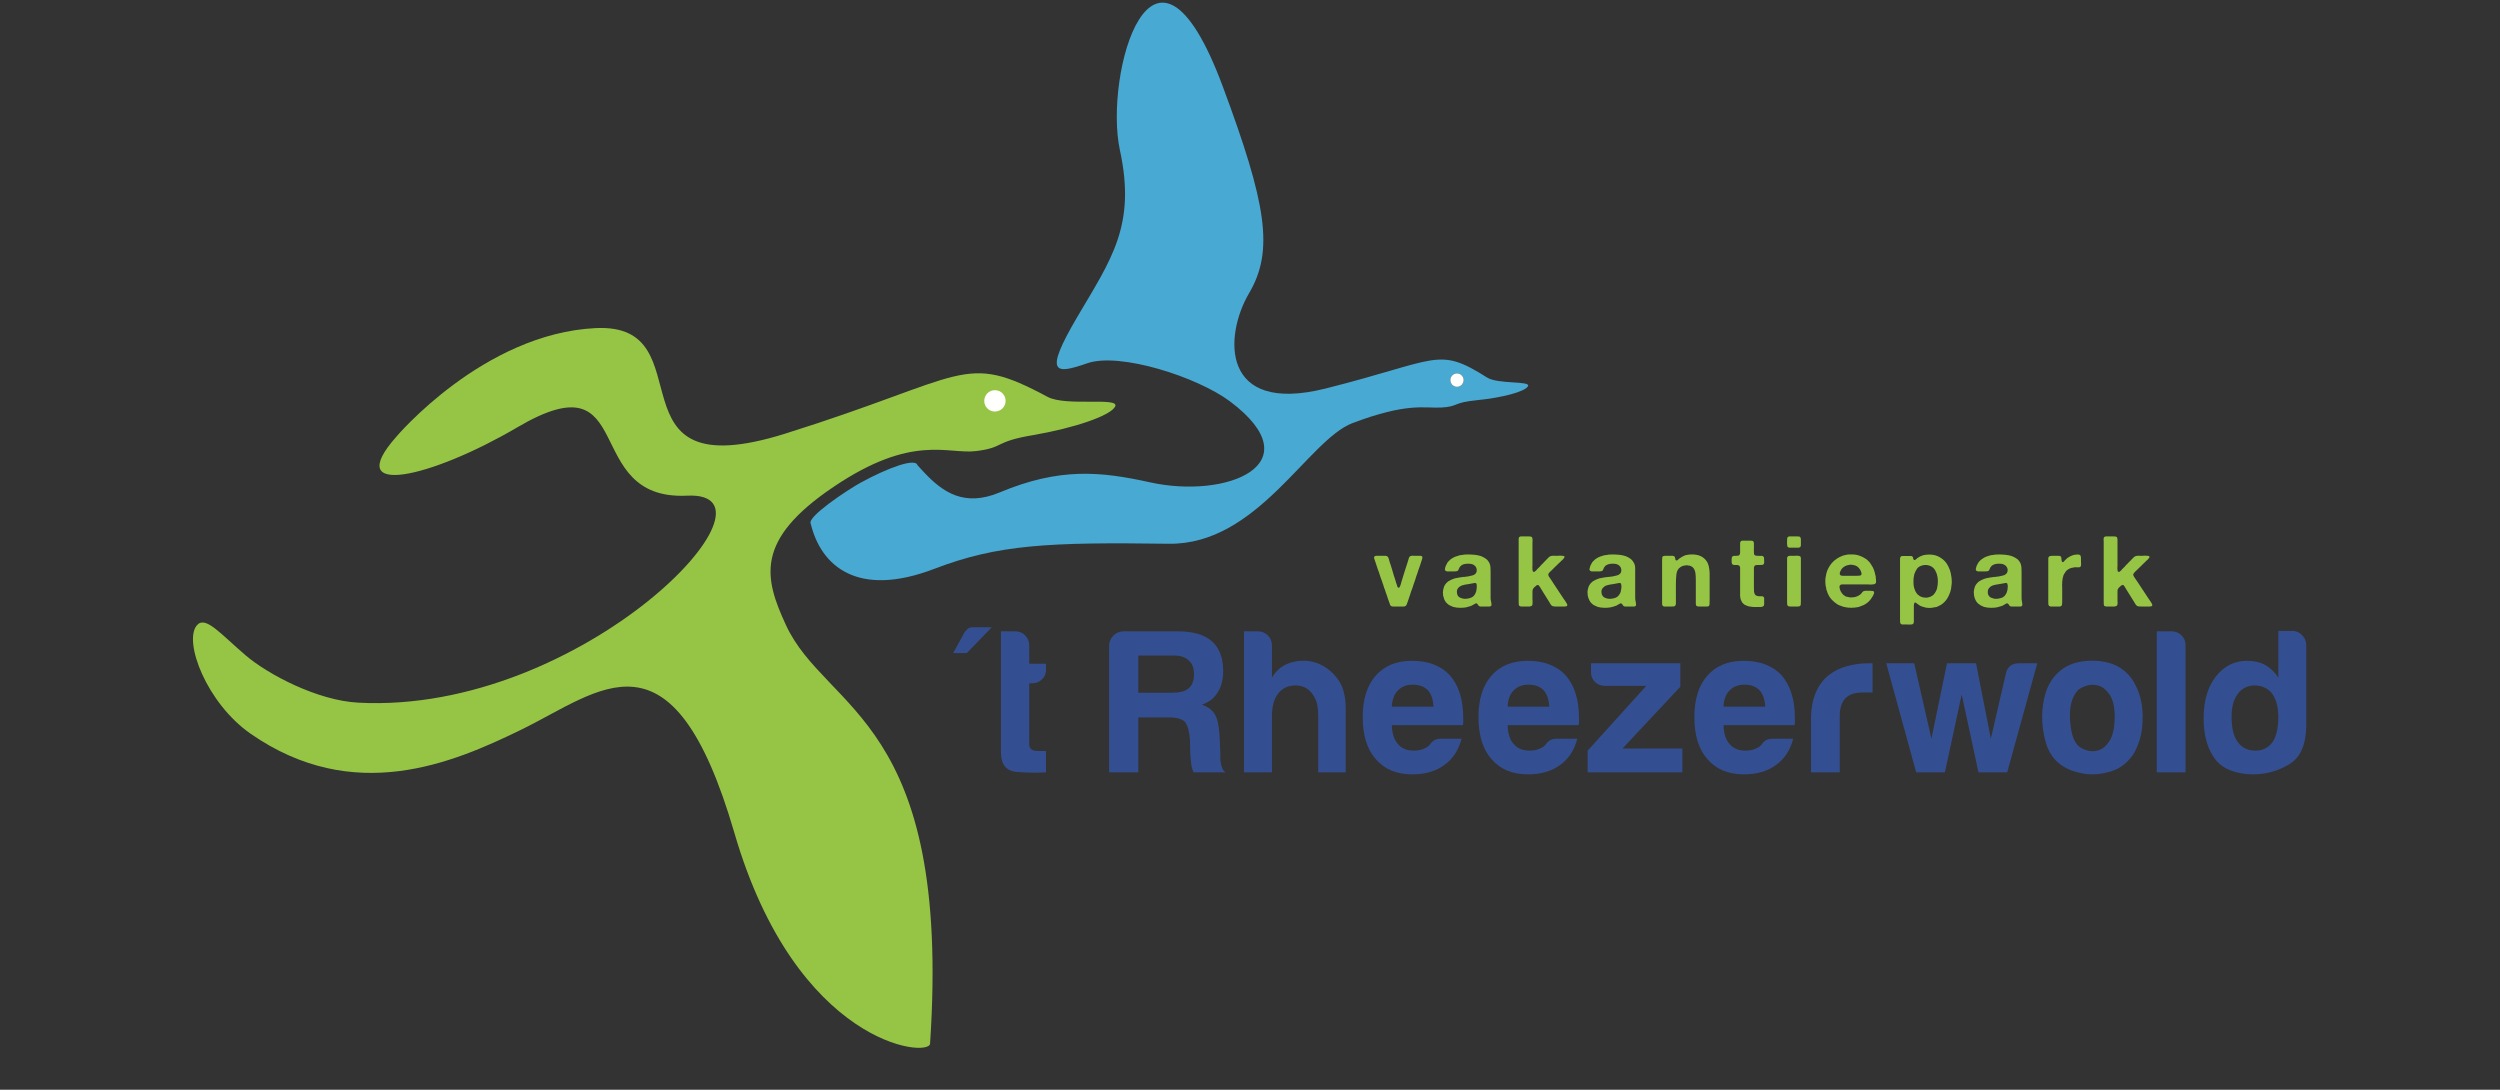 <svg xmlns="http://www.w3.org/2000/svg" xmlns:xlink="http://www.w3.org/1999/xlink" width="117" zoomAndPan="magnify" viewBox="0 0 87.75 38.25" height="51" preserveAspectRatio="xMidYMid meet" version="1.2"><rect x="0" y="0" width="87.75" height="38.25" fill="#333333" stroke="none"/><defs><clipPath id="30254e0deb"><path d="M 6.77 11 L 40 11 L 40 36.777 L 6.77 36.777 Z M 6.77 11 "/></clipPath></defs><g id="58d87f8524"><path style=" stroke:none;fill-rule:evenodd;fill:#344f91;fill-opacity:1;" d="M 34.812 22.016 L 33.934 22.922 L 33.457 22.922 L 33.859 22.188 C 33.879 22.16 33.914 22.121 33.961 22.078 C 34.012 22.035 34.078 22.016 34.164 22.016 L 34.812 22.016 "/><path style=" stroke:none;fill-rule:evenodd;fill:#344f91;fill-opacity:1;" d="M 36.715 27.109 C 36.398 27.129 36.055 27.125 35.688 27.094 C 35.316 27.066 35.133 26.832 35.133 26.391 L 35.133 22.16 L 35.648 22.16 C 35.773 22.16 35.887 22.207 35.98 22.301 C 36.078 22.398 36.125 22.512 36.125 22.648 L 36.125 23.297 L 36.715 23.297 L 36.715 23.496 C 36.715 23.641 36.668 23.758 36.57 23.848 C 36.477 23.941 36.359 23.984 36.227 23.984 L 36.125 23.984 L 36.125 26.117 C 36.125 26.281 36.223 26.359 36.414 26.359 L 36.715 26.359 L 36.715 27.109 "/><path style=" stroke:none;fill-rule:evenodd;fill:#344f91;fill-opacity:1;" d="M 39.953 24.316 L 41.148 24.316 C 41.406 24.316 41.598 24.266 41.723 24.16 C 41.848 24.055 41.91 23.891 41.91 23.668 C 41.91 23.449 41.848 23.285 41.723 23.18 C 41.609 23.066 41.438 23.008 41.207 23.008 L 39.953 23.008 Z M 38.93 27.109 L 38.93 22.676 C 38.93 22.531 38.98 22.41 39.082 22.309 C 39.184 22.207 39.305 22.16 39.449 22.16 L 41.336 22.16 C 41.871 22.16 42.27 22.273 42.531 22.504 C 42.801 22.742 42.934 23.094 42.934 23.555 C 42.934 23.863 42.867 24.117 42.73 24.316 C 42.617 24.508 42.434 24.648 42.184 24.734 C 42.406 24.812 42.559 24.926 42.645 25.082 C 42.73 25.223 42.785 25.469 42.805 25.812 L 42.832 26.402 C 42.832 26.461 42.832 26.523 42.832 26.59 C 42.832 26.66 42.836 26.719 42.848 26.777 C 42.875 26.949 42.934 27.062 43.02 27.109 L 41.898 27.109 C 41.848 27.012 41.82 26.914 41.812 26.809 C 41.793 26.652 41.781 26.547 41.781 26.492 L 41.766 25.957 C 41.746 25.672 41.691 25.465 41.594 25.34 C 41.488 25.234 41.301 25.18 41.031 25.18 L 39.953 25.18 L 39.953 27.109 Z M 38.93 27.109 "/><path style=" stroke:none;fill-rule:evenodd;fill:#344f91;fill-opacity:1;" d="M 46.066 24.359 C 45.926 24.16 45.727 24.059 45.477 24.059 C 45.207 24.059 45.004 24.156 44.859 24.348 C 44.715 24.539 44.645 24.801 44.645 25.137 L 44.645 27.109 L 43.664 27.109 L 43.664 22.16 L 44.152 22.16 C 44.289 22.16 44.402 22.207 44.5 22.301 C 44.594 22.398 44.645 22.512 44.645 22.648 L 44.645 23.785 C 44.816 23.496 45.059 23.316 45.379 23.238 C 45.695 23.16 45.996 23.18 46.285 23.297 C 46.551 23.41 46.777 23.594 46.961 23.844 C 47.145 24.094 47.234 24.438 47.234 24.879 L 47.234 27.109 L 46.27 27.109 L 46.27 25.125 C 46.27 24.98 46.258 24.848 46.234 24.727 C 46.211 24.609 46.156 24.484 46.066 24.359 "/><path style=" stroke:none;fill-rule:evenodd;fill:#344f91;fill-opacity:1;" d="M 48.852 24.805 L 50.32 24.805 C 50.301 24.547 50.234 24.355 50.121 24.23 C 49.996 24.098 49.816 24.031 49.586 24.031 C 49.375 24.031 49.203 24.098 49.07 24.23 C 48.934 24.367 48.863 24.559 48.852 24.805 Z M 50.582 25.93 L 51.301 25.93 C 51.195 26.332 50.992 26.641 50.695 26.852 C 50.398 27.07 50.023 27.18 49.574 27.18 C 49.027 27.18 48.598 27.004 48.293 26.648 C 47.984 26.305 47.832 25.809 47.832 25.168 C 47.832 24.551 47.98 24.074 48.277 23.727 C 48.586 23.371 49.012 23.195 49.559 23.195 C 50.137 23.195 50.582 23.367 50.898 23.711 C 51.203 24.066 51.359 24.562 51.359 25.195 C 51.359 25.234 51.359 25.266 51.359 25.297 C 51.359 25.324 51.359 25.344 51.359 25.352 C 51.359 25.402 51.355 25.434 51.344 25.453 L 48.852 25.453 C 48.863 25.75 48.934 25.973 49.07 26.117 C 49.195 26.27 49.383 26.348 49.629 26.348 C 49.793 26.348 49.934 26.312 50.047 26.246 C 50.078 26.238 50.102 26.219 50.129 26.195 C 50.152 26.172 50.18 26.145 50.207 26.117 C 50.215 26.086 50.254 26.051 50.316 26 C 50.379 25.953 50.465 25.93 50.582 25.93 Z M 50.582 25.93 "/><path style=" stroke:none;fill-rule:evenodd;fill:#344f91;fill-opacity:1;" d="M 52.918 24.805 L 54.383 24.805 C 54.363 24.547 54.297 24.355 54.184 24.23 C 54.059 24.098 53.879 24.031 53.648 24.031 C 53.438 24.031 53.266 24.098 53.133 24.23 C 52.996 24.367 52.926 24.559 52.918 24.805 Z M 54.645 25.93 L 55.363 25.93 C 55.258 26.332 55.055 26.641 54.758 26.852 C 54.461 27.07 54.086 27.18 53.637 27.18 C 53.09 27.18 52.66 27.004 52.355 26.648 C 52.047 26.305 51.895 25.809 51.895 25.168 C 51.895 24.551 52.043 24.074 52.34 23.727 C 52.648 23.371 53.074 23.195 53.621 23.195 C 54.199 23.195 54.645 23.367 54.961 23.711 C 55.266 24.066 55.422 24.562 55.422 25.195 C 55.422 25.234 55.422 25.266 55.422 25.297 C 55.422 25.324 55.422 25.344 55.422 25.352 C 55.422 25.402 55.418 25.434 55.406 25.453 L 52.918 25.453 C 52.926 25.75 52.996 25.973 53.133 26.117 C 53.258 26.27 53.445 26.348 53.695 26.348 C 53.855 26.348 53.996 26.312 54.109 26.246 C 54.141 26.238 54.168 26.219 54.191 26.195 C 54.215 26.172 54.242 26.145 54.27 26.117 C 54.277 26.086 54.316 26.051 54.379 26 C 54.441 25.953 54.527 25.93 54.645 25.93 Z M 54.645 25.93 "/><path style=" stroke:none;fill-rule:evenodd;fill:#344f91;fill-opacity:1;" d="M 55.727 27.109 L 55.727 26.348 L 57.785 24.074 L 56.332 24.074 C 56.195 24.074 56.082 24.027 55.984 23.938 C 55.891 23.844 55.844 23.73 55.844 23.598 L 55.844 23.281 L 58.98 23.281 L 58.98 24.102 L 56.949 26.273 L 59.051 26.273 L 59.051 27.109 L 55.727 27.109 "/><path style=" stroke:none;fill-rule:evenodd;fill:#344f91;fill-opacity:1;" d="M 60.496 24.805 L 61.961 24.805 C 61.945 24.547 61.875 24.355 61.762 24.23 C 61.637 24.098 61.457 24.031 61.23 24.031 C 61.016 24.031 60.844 24.098 60.711 24.23 C 60.574 24.367 60.504 24.559 60.496 24.805 Z M 62.223 25.93 L 62.941 25.93 C 62.836 26.332 62.633 26.641 62.336 26.852 C 62.039 27.07 61.664 27.18 61.215 27.18 C 60.668 27.18 60.238 27.004 59.934 26.648 C 59.625 26.305 59.473 25.809 59.473 25.168 C 59.473 24.551 59.621 24.074 59.918 23.727 C 60.227 23.371 60.652 23.195 61.199 23.195 C 61.777 23.195 62.223 23.367 62.539 23.711 C 62.844 24.066 63 24.562 63 25.195 C 63 25.234 63 25.266 63 25.297 C 63 25.324 63 25.344 63 25.352 C 63 25.402 62.996 25.434 62.984 25.453 L 60.496 25.453 C 60.504 25.75 60.574 25.973 60.711 26.117 C 60.836 26.27 61.023 26.348 61.273 26.348 C 61.434 26.348 61.574 26.312 61.688 26.246 C 61.719 26.238 61.746 26.219 61.77 26.195 C 61.793 26.172 61.82 26.145 61.848 26.117 C 61.855 26.086 61.895 26.051 61.957 26 C 62.02 25.953 62.105 25.93 62.223 25.93 Z M 62.223 25.93 "/><path style=" stroke:none;fill-rule:evenodd;fill:#344f91;fill-opacity:1;" d="M 63.566 27.109 L 63.566 25.254 C 63.566 24.879 63.625 24.566 63.734 24.309 C 63.844 24.055 63.996 23.852 64.188 23.699 C 64.371 23.555 64.582 23.449 64.828 23.383 C 65.074 23.316 65.324 23.281 65.582 23.281 C 65.602 23.281 65.629 23.281 65.656 23.281 C 65.684 23.281 65.707 23.281 65.727 23.281 L 65.727 24.305 L 65.398 24.305 C 65.117 24.305 64.91 24.371 64.777 24.504 C 64.645 24.641 64.574 24.852 64.574 25.137 L 64.574 27.109 L 63.566 27.109 "/><path style=" stroke:none;fill-rule:evenodd;fill:#344f91;fill-opacity:1;" d="M 70.453 27.109 L 69.445 27.109 L 68.855 24.375 L 68.266 27.109 L 67.258 27.109 L 66.207 23.281 L 67.188 23.281 L 67.793 25.93 L 68.34 23.281 L 69.359 23.281 L 69.879 25.93 L 70.41 23.625 C 70.469 23.395 70.621 23.281 70.871 23.281 L 71.508 23.281 L 70.453 27.109 "/><path style=" stroke:none;fill-rule:evenodd;fill:#344f91;fill-opacity:1;" d="M 72.93 24.23 C 72.73 24.453 72.637 24.781 72.656 25.219 C 72.676 25.652 72.758 25.957 72.902 26.129 C 72.961 26.207 73.062 26.273 73.203 26.324 C 73.348 26.379 73.496 26.383 73.645 26.34 C 73.793 26.297 73.926 26.188 74.039 26.016 C 74.156 25.844 74.219 25.566 74.227 25.18 C 74.227 24.836 74.172 24.578 74.062 24.402 C 73.949 24.23 73.824 24.121 73.68 24.074 C 73.535 24.023 73.391 24.023 73.246 24.066 C 73.105 24.109 73 24.164 72.93 24.23 Z M 72.238 26.766 C 72.039 26.59 71.895 26.359 71.809 26.066 C 71.723 25.773 71.68 25.469 71.68 25.152 C 71.68 24.895 71.715 24.633 71.785 24.375 C 71.859 24.117 71.973 23.898 72.125 23.727 C 72.375 23.438 72.695 23.27 73.09 23.215 C 73.484 23.164 73.84 23.195 74.156 23.309 C 74.52 23.453 74.789 23.703 74.961 24.059 C 75.125 24.375 75.207 24.746 75.207 25.168 C 75.207 25.473 75.172 25.738 75.105 25.957 C 75.039 26.18 74.953 26.367 74.848 26.52 C 74.617 26.836 74.324 27.031 73.969 27.109 C 73.652 27.195 73.332 27.203 73.012 27.129 C 72.688 27.059 72.434 26.938 72.238 26.766 Z M 72.238 26.766 "/><path style=" stroke:none;fill-rule:evenodd;fill:#344f91;fill-opacity:1;" d="M 75.703 22.16 L 76.219 22.16 C 76.355 22.16 76.469 22.203 76.566 22.297 C 76.66 22.387 76.711 22.5 76.711 22.633 L 76.711 27.109 L 75.703 27.109 L 75.703 22.16 "/><path style=" stroke:none;fill-rule:evenodd;fill:#344f91;fill-opacity:1;" d="M 78.328 25.168 C 78.328 25.551 78.398 25.844 78.543 26.043 C 78.688 26.246 78.895 26.348 79.164 26.348 C 79.422 26.348 79.625 26.246 79.77 26.043 C 79.902 25.844 79.969 25.551 79.969 25.168 C 79.969 24.82 79.898 24.547 79.754 24.348 C 79.602 24.156 79.395 24.059 79.133 24.059 C 78.887 24.059 78.688 24.16 78.543 24.359 C 78.398 24.551 78.328 24.82 78.328 25.168 Z M 79.969 22.145 L 80.461 22.145 C 80.594 22.145 80.707 22.195 80.805 22.297 C 80.898 22.395 80.949 22.508 80.949 22.633 L 80.949 25.441 C 80.949 26.121 80.75 26.582 80.359 26.82 C 79.965 27.062 79.539 27.18 79.078 27.18 C 78.828 27.18 78.582 27.141 78.344 27.059 C 78.102 26.977 77.91 26.844 77.766 26.664 C 77.488 26.309 77.348 25.824 77.348 25.211 C 77.348 24.605 77.488 24.121 77.766 23.758 C 78.055 23.383 78.426 23.195 78.875 23.195 C 79.113 23.195 79.328 23.242 79.508 23.34 C 79.699 23.453 79.855 23.602 79.969 23.785 Z M 79.969 22.145 "/><path style=" stroke:none;fill-rule:evenodd;fill:#96c545;fill-opacity:1;" d="M 48.309 19.508 L 48.559 19.508 C 48.586 19.508 48.609 19.508 48.633 19.508 C 48.656 19.512 48.676 19.516 48.691 19.523 C 48.715 19.539 48.734 19.57 48.746 19.613 C 48.754 19.656 48.766 19.691 48.777 19.727 C 48.805 19.801 48.828 19.879 48.852 19.957 C 48.875 20.039 48.898 20.117 48.922 20.195 C 48.941 20.25 48.957 20.309 48.977 20.363 C 48.992 20.422 49.008 20.477 49.031 20.531 C 49.035 20.551 49.043 20.574 49.051 20.598 C 49.059 20.621 49.078 20.629 49.102 20.629 C 49.105 20.625 49.109 20.625 49.113 20.621 C 49.113 20.621 49.117 20.617 49.125 20.613 C 49.129 20.602 49.137 20.59 49.141 20.578 C 49.145 20.566 49.148 20.555 49.156 20.539 C 49.164 20.516 49.176 20.488 49.18 20.461 C 49.188 20.434 49.195 20.406 49.203 20.383 C 49.234 20.285 49.266 20.188 49.293 20.09 C 49.324 19.992 49.355 19.895 49.387 19.797 C 49.398 19.77 49.406 19.742 49.414 19.715 C 49.422 19.684 49.43 19.656 49.438 19.633 C 49.441 19.613 49.449 19.594 49.457 19.578 C 49.461 19.559 49.473 19.543 49.484 19.531 C 49.492 19.527 49.508 19.52 49.531 19.512 C 49.547 19.508 49.559 19.504 49.574 19.504 C 49.594 19.508 49.605 19.508 49.621 19.508 L 49.789 19.508 C 49.816 19.508 49.84 19.508 49.863 19.508 C 49.883 19.512 49.898 19.516 49.91 19.527 C 49.926 19.539 49.93 19.555 49.926 19.578 C 49.922 19.602 49.918 19.617 49.914 19.633 C 49.902 19.664 49.891 19.699 49.879 19.734 C 49.867 19.77 49.859 19.805 49.848 19.836 C 49.84 19.852 49.832 19.867 49.832 19.883 C 49.828 19.898 49.824 19.91 49.816 19.926 C 49.809 19.949 49.797 19.977 49.789 20 C 49.781 20.027 49.773 20.051 49.762 20.078 C 49.762 20.086 49.758 20.094 49.758 20.102 C 49.758 20.109 49.754 20.117 49.75 20.121 C 49.734 20.156 49.723 20.191 49.711 20.227 C 49.703 20.266 49.691 20.301 49.68 20.332 C 49.656 20.402 49.629 20.473 49.605 20.547 C 49.586 20.617 49.559 20.691 49.531 20.758 C 49.52 20.789 49.508 20.824 49.5 20.855 C 49.492 20.883 49.48 20.918 49.469 20.949 C 49.465 20.961 49.461 20.969 49.457 20.977 C 49.457 20.984 49.453 20.996 49.449 21.008 C 49.438 21.031 49.43 21.059 49.422 21.086 C 49.414 21.113 49.406 21.137 49.395 21.164 C 49.383 21.188 49.375 21.211 49.367 21.234 C 49.355 21.254 49.34 21.27 49.312 21.281 C 49.297 21.289 49.277 21.289 49.254 21.289 C 49.234 21.289 49.215 21.289 49.191 21.289 L 48.969 21.289 C 48.941 21.289 48.918 21.289 48.895 21.289 C 48.867 21.289 48.848 21.281 48.828 21.273 C 48.812 21.262 48.801 21.246 48.793 21.23 C 48.789 21.215 48.781 21.195 48.773 21.172 C 48.762 21.145 48.754 21.117 48.742 21.086 C 48.734 21.059 48.723 21.027 48.711 21 C 48.707 20.992 48.703 20.984 48.703 20.973 C 48.703 20.965 48.699 20.957 48.695 20.945 C 48.684 20.918 48.672 20.891 48.664 20.859 C 48.656 20.828 48.645 20.801 48.633 20.77 C 48.629 20.758 48.625 20.746 48.621 20.734 C 48.621 20.727 48.617 20.715 48.613 20.703 C 48.602 20.684 48.594 20.66 48.586 20.641 C 48.582 20.617 48.574 20.598 48.566 20.574 C 48.562 20.57 48.559 20.562 48.559 20.555 C 48.559 20.543 48.559 20.539 48.555 20.531 C 48.543 20.512 48.535 20.488 48.531 20.469 C 48.523 20.449 48.516 20.426 48.508 20.402 C 48.488 20.352 48.469 20.297 48.449 20.238 C 48.43 20.184 48.414 20.125 48.395 20.07 C 48.367 20.008 48.348 19.945 48.328 19.883 C 48.309 19.82 48.289 19.758 48.266 19.695 L 48.234 19.602 C 48.23 19.594 48.23 19.586 48.23 19.574 C 48.227 19.566 48.23 19.555 48.234 19.547 C 48.242 19.531 48.258 19.52 48.281 19.512 C 48.293 19.512 48.301 19.512 48.309 19.508 "/><path style=" stroke:none;fill-rule:evenodd;fill:#96c545;fill-opacity:1;" d="M 51.832 20.621 C 51.836 20.609 51.836 20.594 51.836 20.582 C 51.836 20.566 51.836 20.551 51.832 20.539 C 51.828 20.527 51.828 20.516 51.828 20.504 C 51.828 20.492 51.82 20.48 51.812 20.477 C 51.801 20.465 51.785 20.461 51.762 20.461 C 51.75 20.465 51.742 20.465 51.738 20.465 C 51.73 20.469 51.723 20.469 51.711 20.473 C 51.695 20.477 51.68 20.48 51.66 20.48 C 51.641 20.484 51.625 20.488 51.605 20.492 C 51.598 20.496 51.59 20.496 51.574 20.496 C 51.543 20.504 51.516 20.508 51.484 20.512 C 51.453 20.512 51.426 20.52 51.398 20.527 C 51.379 20.531 51.363 20.535 51.348 20.539 C 51.332 20.543 51.312 20.547 51.297 20.555 C 51.25 20.574 51.207 20.605 51.176 20.648 C 51.141 20.691 51.129 20.746 51.141 20.82 C 51.145 20.859 51.156 20.891 51.176 20.918 C 51.191 20.941 51.219 20.965 51.25 20.977 C 51.281 20.992 51.316 21.004 51.355 21.012 C 51.395 21.02 51.434 21.02 51.477 21.016 C 51.52 21.012 51.559 21.004 51.594 20.992 C 51.656 20.977 51.703 20.945 51.738 20.906 C 51.773 20.863 51.797 20.816 51.816 20.754 C 51.82 20.738 51.824 20.723 51.824 20.703 C 51.828 20.688 51.828 20.672 51.832 20.652 Z M 52.344 21.152 C 52.348 21.18 52.348 21.203 52.352 21.23 C 52.352 21.254 52.34 21.27 52.312 21.281 C 52.301 21.289 52.285 21.289 52.266 21.289 C 52.246 21.289 52.23 21.289 52.211 21.289 L 52.023 21.289 C 52.004 21.289 51.984 21.289 51.965 21.289 C 51.945 21.289 51.93 21.281 51.918 21.273 C 51.902 21.266 51.887 21.25 51.879 21.234 C 51.871 21.215 51.863 21.203 51.848 21.191 C 51.844 21.188 51.836 21.184 51.832 21.18 C 51.824 21.176 51.812 21.176 51.801 21.176 C 51.793 21.18 51.781 21.188 51.77 21.195 C 51.758 21.199 51.75 21.207 51.738 21.211 C 51.727 21.219 51.711 21.23 51.699 21.234 C 51.684 21.242 51.672 21.25 51.656 21.258 C 51.629 21.27 51.598 21.281 51.562 21.289 C 51.531 21.297 51.5 21.305 51.465 21.316 C 51.449 21.32 51.434 21.324 51.418 21.324 C 51.402 21.324 51.387 21.328 51.371 21.328 C 51.363 21.328 51.355 21.328 51.352 21.332 C 51.344 21.332 51.336 21.332 51.328 21.332 L 51.289 21.332 C 51.27 21.336 51.246 21.336 51.223 21.332 L 51.191 21.332 C 51.176 21.328 51.16 21.324 51.145 21.328 C 51.129 21.328 51.113 21.328 51.102 21.32 C 51.078 21.316 51.055 21.312 51.035 21.309 C 51.016 21.305 50.996 21.301 50.977 21.289 C 50.91 21.266 50.852 21.234 50.805 21.191 C 50.758 21.152 50.719 21.098 50.691 21.031 C 50.688 21.016 50.68 21 50.676 20.98 C 50.668 20.961 50.664 20.941 50.66 20.922 C 50.652 20.91 50.652 20.898 50.652 20.887 C 50.652 20.875 50.652 20.863 50.652 20.852 C 50.648 20.844 50.648 20.832 50.645 20.809 C 50.645 20.785 50.645 20.77 50.648 20.762 C 50.652 20.738 50.656 20.719 50.656 20.703 C 50.66 20.68 50.668 20.652 50.676 20.625 C 50.684 20.598 50.691 20.574 50.703 20.555 C 50.742 20.488 50.789 20.438 50.84 20.402 C 50.891 20.367 50.953 20.34 51.031 20.312 C 51.062 20.301 51.094 20.293 51.125 20.289 C 51.156 20.285 51.191 20.277 51.223 20.27 C 51.238 20.266 51.262 20.266 51.281 20.262 C 51.301 20.262 51.32 20.258 51.344 20.254 C 51.359 20.25 51.375 20.246 51.391 20.25 C 51.406 20.25 51.426 20.25 51.441 20.242 C 51.461 20.238 51.477 20.238 51.492 20.238 C 51.508 20.238 51.523 20.234 51.543 20.23 C 51.59 20.219 51.637 20.207 51.676 20.199 C 51.719 20.191 51.754 20.172 51.785 20.141 C 51.805 20.121 51.82 20.098 51.828 20.07 C 51.828 20.062 51.828 20.059 51.828 20.055 C 51.828 20.051 51.828 20.043 51.832 20.039 C 51.832 20.035 51.832 20.027 51.832 20.02 C 51.832 20.012 51.832 20.004 51.832 20 C 51.832 19.988 51.828 19.98 51.828 19.969 C 51.828 19.961 51.824 19.953 51.824 19.945 C 51.801 19.879 51.75 19.832 51.68 19.805 C 51.656 19.797 51.633 19.793 51.605 19.789 C 51.574 19.785 51.547 19.785 51.516 19.785 C 51.484 19.785 51.457 19.789 51.43 19.793 C 51.402 19.801 51.379 19.805 51.355 19.812 C 51.344 19.816 51.328 19.824 51.316 19.832 C 51.305 19.84 51.293 19.848 51.281 19.855 C 51.27 19.867 51.258 19.879 51.246 19.895 C 51.23 19.91 51.223 19.926 51.219 19.941 C 51.207 19.961 51.195 19.984 51.188 20.004 C 51.18 20.027 51.164 20.039 51.141 20.047 C 51.121 20.051 51.102 20.055 51.078 20.055 C 51.059 20.055 51.039 20.055 51.02 20.055 L 50.887 20.055 C 50.875 20.055 50.863 20.055 50.852 20.055 C 50.84 20.055 50.828 20.055 50.82 20.055 L 50.789 20.055 C 50.785 20.051 50.777 20.051 50.773 20.051 C 50.766 20.051 50.758 20.047 50.754 20.043 C 50.738 20.039 50.723 20.023 50.719 20 C 50.715 19.988 50.715 19.977 50.719 19.965 C 50.719 19.953 50.723 19.941 50.723 19.934 C 50.73 19.906 50.738 19.883 50.746 19.863 C 50.754 19.84 50.766 19.82 50.777 19.801 C 50.781 19.789 50.789 19.777 50.797 19.766 C 50.805 19.754 50.809 19.742 50.816 19.73 C 50.836 19.707 50.859 19.684 50.887 19.66 C 50.891 19.656 50.898 19.652 50.906 19.641 C 50.918 19.633 50.93 19.625 50.938 19.617 C 50.949 19.609 50.957 19.605 50.969 19.598 C 51.008 19.57 51.051 19.551 51.094 19.535 C 51.137 19.523 51.184 19.508 51.23 19.492 C 51.258 19.488 51.285 19.48 51.316 19.48 C 51.344 19.477 51.375 19.473 51.406 19.465 C 51.414 19.465 51.43 19.465 51.449 19.465 C 51.469 19.469 51.48 19.469 51.484 19.461 C 51.578 19.461 51.668 19.465 51.758 19.473 C 51.844 19.48 51.922 19.5 51.992 19.523 C 52.062 19.551 52.121 19.586 52.172 19.625 C 52.223 19.668 52.262 19.723 52.289 19.789 C 52.305 19.832 52.316 19.875 52.316 19.926 C 52.32 19.977 52.32 20.027 52.32 20.082 L 52.32 20.852 C 52.32 20.895 52.32 20.941 52.32 20.984 C 52.32 21.031 52.324 21.07 52.336 21.109 C 52.336 21.113 52.34 21.121 52.34 21.129 C 52.34 21.137 52.34 21.145 52.344 21.152 Z M 52.344 21.152 "/><path style=" stroke:none;fill-rule:evenodd;fill:#96c545;fill-opacity:1;" d="M 53.395 18.828 L 53.648 18.828 C 53.676 18.828 53.695 18.828 53.719 18.832 C 53.738 18.832 53.754 18.84 53.766 18.852 C 53.785 18.871 53.793 18.906 53.793 18.949 C 53.789 18.996 53.789 19.039 53.789 19.078 L 53.789 19.875 C 53.789 19.891 53.789 19.906 53.785 19.926 C 53.785 19.945 53.785 19.961 53.789 19.977 L 53.789 20.008 C 53.797 20.02 53.797 20.031 53.801 20.047 C 53.805 20.059 53.809 20.066 53.82 20.07 C 53.828 20.074 53.836 20.074 53.848 20.074 C 53.859 20.07 53.867 20.066 53.875 20.059 C 53.898 20.043 53.918 20.027 53.934 20.004 C 53.953 19.984 53.969 19.965 53.988 19.945 C 54.008 19.93 54.027 19.91 54.047 19.891 C 54.066 19.871 54.086 19.848 54.102 19.824 C 54.109 19.82 54.117 19.812 54.125 19.805 C 54.137 19.793 54.148 19.781 54.16 19.77 C 54.172 19.758 54.184 19.742 54.195 19.73 L 54.273 19.652 C 54.277 19.645 54.285 19.637 54.293 19.629 C 54.301 19.625 54.309 19.617 54.316 19.609 C 54.336 19.586 54.355 19.566 54.375 19.547 C 54.398 19.531 54.426 19.52 54.457 19.512 C 54.469 19.508 54.484 19.508 54.508 19.508 C 54.516 19.504 54.523 19.504 54.535 19.504 C 54.543 19.508 54.555 19.508 54.566 19.508 L 54.68 19.508 C 54.699 19.508 54.719 19.508 54.746 19.504 C 54.773 19.5 54.797 19.504 54.812 19.508 L 54.852 19.508 C 54.863 19.512 54.875 19.516 54.887 19.516 C 54.898 19.516 54.906 19.523 54.91 19.531 C 54.914 19.539 54.914 19.547 54.914 19.559 C 54.91 19.57 54.906 19.578 54.898 19.582 C 54.887 19.605 54.867 19.625 54.848 19.645 C 54.828 19.66 54.809 19.68 54.789 19.699 C 54.773 19.715 54.758 19.73 54.742 19.746 C 54.727 19.762 54.711 19.777 54.691 19.789 C 54.68 19.801 54.672 19.809 54.664 19.82 C 54.656 19.832 54.645 19.84 54.633 19.852 C 54.621 19.855 54.613 19.867 54.602 19.879 C 54.594 19.891 54.582 19.898 54.57 19.91 L 54.441 20.039 C 54.426 20.055 54.41 20.066 54.398 20.078 C 54.383 20.094 54.371 20.109 54.359 20.125 C 54.355 20.133 54.352 20.141 54.348 20.152 C 54.344 20.164 54.344 20.172 54.348 20.184 C 54.352 20.211 54.359 20.23 54.371 20.246 C 54.387 20.262 54.398 20.281 54.41 20.301 C 54.426 20.324 54.445 20.352 54.461 20.375 C 54.473 20.398 54.492 20.426 54.508 20.449 L 54.871 21 C 54.895 21.031 54.918 21.066 54.941 21.098 C 54.961 21.129 54.98 21.16 55 21.195 C 55.008 21.207 55.012 21.219 55.012 21.234 C 55.016 21.25 55.008 21.266 54.996 21.273 C 54.988 21.277 54.98 21.281 54.969 21.281 C 54.961 21.281 54.949 21.281 54.938 21.289 C 54.93 21.289 54.918 21.289 54.906 21.289 C 54.895 21.289 54.883 21.289 54.871 21.289 L 54.738 21.289 C 54.699 21.289 54.656 21.289 54.605 21.289 C 54.555 21.289 54.52 21.285 54.492 21.273 C 54.469 21.262 54.445 21.242 54.426 21.211 C 54.406 21.18 54.391 21.148 54.375 21.125 C 54.336 21.062 54.297 21 54.258 20.938 C 54.219 20.875 54.18 20.809 54.141 20.75 C 54.121 20.719 54.102 20.688 54.086 20.66 C 54.07 20.629 54.051 20.598 54.027 20.57 C 54.023 20.566 54.016 20.555 54.004 20.543 C 53.992 20.531 53.98 20.527 53.965 20.535 C 53.945 20.539 53.93 20.547 53.922 20.555 C 53.91 20.562 53.898 20.574 53.887 20.586 C 53.867 20.598 53.852 20.617 53.836 20.633 C 53.82 20.652 53.805 20.676 53.797 20.699 C 53.793 20.719 53.789 20.738 53.789 20.762 C 53.789 20.781 53.789 20.805 53.789 20.824 L 53.789 21.039 C 53.789 21.055 53.789 21.074 53.793 21.094 C 53.793 21.113 53.793 21.133 53.793 21.152 C 53.793 21.172 53.793 21.191 53.789 21.211 C 53.789 21.227 53.785 21.238 53.777 21.25 C 53.766 21.262 53.754 21.273 53.734 21.277 C 53.715 21.285 53.691 21.289 53.664 21.289 C 53.641 21.289 53.613 21.289 53.586 21.289 C 53.559 21.289 53.535 21.289 53.516 21.289 C 53.488 21.289 53.461 21.289 53.43 21.289 C 53.402 21.289 53.375 21.289 53.359 21.281 C 53.328 21.27 53.312 21.25 53.309 21.219 C 53.309 21.188 53.305 21.152 53.305 21.113 L 53.305 19.012 C 53.305 18.984 53.305 18.957 53.305 18.93 C 53.305 18.902 53.309 18.879 53.316 18.863 C 53.324 18.848 53.344 18.836 53.363 18.832 C 53.371 18.832 53.375 18.828 53.379 18.828 C 53.387 18.828 53.391 18.828 53.395 18.828 "/><path style=" stroke:none;fill-rule:evenodd;fill:#96c545;fill-opacity:1;" d="M 56.91 20.621 C 56.91 20.609 56.914 20.594 56.914 20.582 C 56.914 20.566 56.91 20.551 56.91 20.539 C 56.902 20.527 56.902 20.516 56.902 20.504 C 56.902 20.492 56.898 20.48 56.887 20.477 C 56.875 20.465 56.859 20.461 56.836 20.461 C 56.828 20.465 56.82 20.465 56.812 20.465 C 56.805 20.469 56.797 20.469 56.789 20.473 C 56.773 20.477 56.754 20.48 56.734 20.48 C 56.719 20.484 56.699 20.488 56.68 20.492 C 56.676 20.496 56.664 20.496 56.648 20.496 C 56.621 20.504 56.59 20.508 56.559 20.512 C 56.531 20.512 56.5 20.52 56.473 20.527 C 56.453 20.531 56.438 20.535 56.422 20.539 C 56.406 20.543 56.391 20.547 56.371 20.555 C 56.324 20.574 56.285 20.605 56.25 20.648 C 56.215 20.691 56.203 20.746 56.215 20.82 C 56.219 20.859 56.23 20.891 56.254 20.918 C 56.27 20.941 56.293 20.965 56.324 20.977 C 56.355 20.992 56.391 21.004 56.43 21.012 C 56.469 21.02 56.508 21.02 56.551 21.016 C 56.594 21.012 56.633 21.004 56.672 20.992 C 56.73 20.977 56.777 20.945 56.812 20.906 C 56.848 20.863 56.875 20.816 56.891 20.754 C 56.895 20.738 56.898 20.723 56.898 20.703 C 56.902 20.688 56.902 20.672 56.91 20.652 Z M 57.418 21.152 C 57.422 21.18 57.426 21.203 57.426 21.23 C 57.426 21.254 57.414 21.27 57.391 21.281 C 57.375 21.289 57.359 21.289 57.34 21.289 C 57.324 21.289 57.305 21.289 57.285 21.289 L 57.098 21.289 C 57.078 21.289 57.059 21.289 57.039 21.289 C 57.02 21.289 57.004 21.281 56.992 21.273 C 56.977 21.266 56.965 21.25 56.957 21.234 C 56.949 21.215 56.938 21.203 56.922 21.191 C 56.918 21.188 56.914 21.184 56.906 21.18 C 56.898 21.176 56.891 21.176 56.879 21.176 C 56.867 21.18 56.855 21.188 56.844 21.195 C 56.836 21.199 56.824 21.207 56.812 21.211 C 56.801 21.219 56.789 21.23 56.773 21.234 C 56.762 21.242 56.746 21.25 56.734 21.258 C 56.703 21.27 56.672 21.281 56.641 21.289 C 56.605 21.297 56.574 21.305 56.539 21.316 C 56.523 21.32 56.508 21.324 56.492 21.324 C 56.477 21.324 56.461 21.328 56.445 21.328 C 56.438 21.328 56.434 21.328 56.426 21.332 C 56.418 21.332 56.41 21.332 56.402 21.332 L 56.367 21.332 C 56.344 21.336 56.32 21.336 56.297 21.332 L 56.266 21.332 C 56.25 21.328 56.234 21.324 56.219 21.328 C 56.203 21.328 56.191 21.328 56.176 21.32 C 56.152 21.316 56.133 21.312 56.109 21.309 C 56.09 21.305 56.07 21.301 56.051 21.289 C 55.984 21.266 55.926 21.234 55.879 21.191 C 55.832 21.152 55.797 21.098 55.77 21.031 C 55.762 21.016 55.754 21 55.75 20.98 C 55.742 20.961 55.738 20.941 55.734 20.922 C 55.73 20.91 55.727 20.898 55.727 20.887 C 55.73 20.875 55.73 20.863 55.727 20.852 C 55.723 20.844 55.723 20.832 55.723 20.809 C 55.719 20.785 55.719 20.77 55.723 20.762 C 55.727 20.738 55.73 20.719 55.73 20.703 C 55.738 20.68 55.742 20.652 55.75 20.625 C 55.758 20.598 55.766 20.574 55.777 20.555 C 55.816 20.488 55.863 20.438 55.914 20.402 C 55.965 20.367 56.027 20.34 56.105 20.312 C 56.137 20.301 56.168 20.293 56.199 20.289 C 56.23 20.285 56.266 20.277 56.297 20.27 C 56.316 20.266 56.336 20.266 56.355 20.262 C 56.375 20.262 56.398 20.258 56.418 20.254 C 56.434 20.25 56.449 20.246 56.465 20.25 C 56.484 20.25 56.5 20.25 56.52 20.242 C 56.535 20.238 56.551 20.238 56.566 20.238 C 56.582 20.238 56.602 20.234 56.617 20.23 C 56.668 20.219 56.711 20.207 56.75 20.199 C 56.793 20.191 56.828 20.172 56.859 20.141 C 56.883 20.121 56.895 20.098 56.902 20.07 C 56.902 20.062 56.906 20.059 56.902 20.055 C 56.902 20.051 56.902 20.043 56.906 20.039 C 56.906 20.035 56.91 20.027 56.91 20.02 C 56.91 20.012 56.91 20.004 56.91 20 C 56.906 19.988 56.906 19.98 56.902 19.969 C 56.902 19.961 56.902 19.953 56.898 19.945 C 56.875 19.879 56.828 19.832 56.754 19.805 C 56.734 19.797 56.707 19.793 56.68 19.789 C 56.648 19.785 56.621 19.785 56.59 19.785 C 56.562 19.785 56.531 19.789 56.504 19.793 C 56.477 19.801 56.453 19.805 56.434 19.812 C 56.418 19.816 56.406 19.824 56.391 19.832 C 56.379 19.84 56.367 19.848 56.355 19.855 C 56.344 19.867 56.332 19.879 56.32 19.895 C 56.309 19.91 56.297 19.926 56.293 19.941 C 56.281 19.961 56.273 19.984 56.266 20.004 C 56.258 20.027 56.238 20.039 56.215 20.047 C 56.195 20.051 56.176 20.055 56.156 20.055 C 56.133 20.055 56.113 20.055 56.094 20.055 L 55.961 20.055 C 55.949 20.055 55.938 20.055 55.926 20.055 C 55.914 20.055 55.906 20.055 55.895 20.055 L 55.863 20.055 C 55.859 20.051 55.855 20.051 55.848 20.051 C 55.84 20.051 55.836 20.047 55.832 20.043 C 55.812 20.039 55.801 20.023 55.793 20 C 55.789 19.988 55.789 19.977 55.793 19.965 C 55.793 19.953 55.797 19.941 55.801 19.934 C 55.805 19.906 55.812 19.883 55.82 19.863 C 55.828 19.84 55.84 19.82 55.852 19.801 C 55.859 19.789 55.863 19.777 55.871 19.766 C 55.879 19.754 55.887 19.742 55.891 19.73 C 55.91 19.707 55.934 19.684 55.961 19.66 C 55.965 19.656 55.973 19.652 55.98 19.641 C 55.992 19.633 56.004 19.625 56.012 19.617 C 56.023 19.609 56.031 19.605 56.043 19.598 C 56.082 19.57 56.125 19.551 56.168 19.535 C 56.211 19.523 56.258 19.508 56.305 19.492 C 56.332 19.488 56.359 19.48 56.391 19.48 C 56.422 19.477 56.449 19.473 56.48 19.465 C 56.488 19.465 56.504 19.465 56.523 19.465 C 56.543 19.469 56.555 19.469 56.559 19.461 C 56.652 19.461 56.746 19.465 56.832 19.473 C 56.918 19.48 56.996 19.5 57.066 19.523 C 57.137 19.551 57.195 19.586 57.246 19.625 C 57.297 19.668 57.336 19.723 57.367 19.789 C 57.383 19.832 57.391 19.875 57.395 19.926 C 57.395 19.977 57.395 20.027 57.395 20.082 L 57.395 20.852 C 57.395 20.895 57.395 20.941 57.395 20.984 C 57.395 21.031 57.402 21.07 57.41 21.109 C 57.414 21.113 57.414 21.121 57.414 21.129 C 57.414 21.137 57.414 21.145 57.418 21.152 Z M 57.418 21.152 "/><path style=" stroke:none;fill-rule:evenodd;fill:#96c545;fill-opacity:1;" d="M 59.352 19.461 C 59.488 19.457 59.602 19.477 59.695 19.52 C 59.789 19.566 59.859 19.629 59.914 19.715 C 59.93 19.738 59.941 19.766 59.953 19.797 C 59.961 19.824 59.969 19.855 59.98 19.883 C 59.984 19.902 59.988 19.922 59.988 19.938 C 59.988 19.953 59.992 19.969 59.996 19.984 C 59.996 20 59.996 20.008 60 20.012 C 60.004 20.043 60.008 20.078 60.008 20.113 C 60.008 20.148 60.008 20.18 60.008 20.211 L 60.008 21.078 C 60.008 21.125 60.008 21.164 60.004 21.207 C 60.004 21.246 59.988 21.273 59.953 21.285 C 59.941 21.289 59.926 21.289 59.906 21.289 C 59.887 21.289 59.871 21.289 59.852 21.289 L 59.664 21.289 C 59.637 21.289 59.613 21.289 59.59 21.285 C 59.566 21.281 59.551 21.273 59.539 21.258 C 59.531 21.242 59.527 21.223 59.523 21.203 C 59.523 21.18 59.523 21.156 59.523 21.133 L 59.523 20.375 C 59.523 20.289 59.52 20.211 59.512 20.137 C 59.504 20.066 59.484 20.004 59.449 19.953 C 59.418 19.906 59.371 19.875 59.309 19.855 C 59.297 19.852 59.285 19.852 59.273 19.852 C 59.258 19.852 59.246 19.848 59.23 19.844 C 59.219 19.84 59.207 19.84 59.188 19.84 C 59.172 19.844 59.16 19.844 59.148 19.848 C 59.141 19.848 59.133 19.852 59.125 19.852 C 59.117 19.852 59.109 19.852 59.105 19.852 C 59.051 19.867 59.008 19.887 58.977 19.91 C 58.902 19.961 58.859 20.039 58.844 20.141 C 58.832 20.242 58.824 20.355 58.824 20.48 L 58.824 21.125 C 58.824 21.145 58.824 21.168 58.824 21.188 C 58.824 21.207 58.82 21.227 58.812 21.238 C 58.801 21.266 58.785 21.277 58.758 21.285 C 58.734 21.289 58.703 21.289 58.664 21.289 L 58.492 21.289 C 58.469 21.289 58.441 21.289 58.418 21.289 C 58.391 21.285 58.371 21.277 58.359 21.262 C 58.344 21.242 58.336 21.211 58.34 21.172 C 58.34 21.133 58.34 21.098 58.34 21.062 L 58.34 19.656 C 58.34 19.629 58.34 19.609 58.344 19.586 C 58.344 19.566 58.348 19.551 58.359 19.535 C 58.367 19.527 58.371 19.523 58.383 19.52 C 58.395 19.516 58.406 19.512 58.418 19.512 L 58.434 19.512 C 58.445 19.508 58.457 19.508 58.469 19.508 C 58.484 19.508 58.496 19.508 58.508 19.508 L 58.652 19.508 C 58.668 19.508 58.688 19.508 58.703 19.508 C 58.723 19.512 58.738 19.512 58.75 19.52 C 58.77 19.523 58.777 19.535 58.785 19.551 C 58.789 19.562 58.797 19.578 58.801 19.598 C 58.801 19.605 58.805 19.613 58.801 19.621 C 58.801 19.629 58.801 19.637 58.809 19.641 C 58.812 19.652 58.816 19.66 58.82 19.664 C 58.824 19.664 58.828 19.668 58.836 19.672 C 58.859 19.676 58.879 19.668 58.898 19.648 C 58.914 19.629 58.93 19.613 58.949 19.602 C 59.012 19.555 59.078 19.52 59.156 19.488 C 59.176 19.484 59.199 19.48 59.219 19.477 C 59.242 19.473 59.266 19.469 59.289 19.465 C 59.297 19.465 59.309 19.465 59.32 19.465 C 59.336 19.465 59.344 19.465 59.352 19.461 "/><path style=" stroke:none;fill-rule:evenodd;fill:#96c545;fill-opacity:1;" d="M 61.176 18.977 L 61.406 18.977 C 61.441 18.977 61.473 18.977 61.5 18.98 C 61.523 18.984 61.543 19 61.555 19.023 C 61.559 19.035 61.562 19.051 61.562 19.066 C 61.562 19.082 61.562 19.098 61.562 19.113 L 61.562 19.27 C 61.562 19.281 61.562 19.293 61.559 19.309 C 61.559 19.324 61.559 19.336 61.562 19.348 L 61.562 19.387 C 61.562 19.406 61.562 19.422 61.566 19.438 C 61.566 19.453 61.574 19.465 61.582 19.477 C 61.598 19.496 61.629 19.508 61.672 19.508 C 61.715 19.512 61.754 19.512 61.793 19.512 C 61.809 19.512 61.82 19.512 61.836 19.512 C 61.848 19.512 61.863 19.512 61.875 19.52 C 61.898 19.531 61.914 19.551 61.918 19.582 C 61.922 19.609 61.922 19.645 61.922 19.68 C 61.922 19.695 61.922 19.711 61.922 19.73 C 61.926 19.746 61.922 19.758 61.918 19.77 C 61.906 19.809 61.883 19.828 61.844 19.828 C 61.809 19.832 61.766 19.832 61.723 19.832 C 61.711 19.832 61.703 19.832 61.691 19.832 C 61.68 19.828 61.672 19.832 61.664 19.832 C 61.656 19.836 61.648 19.836 61.641 19.836 C 61.633 19.832 61.629 19.836 61.621 19.84 C 61.602 19.844 61.59 19.855 61.582 19.867 C 61.574 19.883 61.566 19.902 61.562 19.922 C 61.559 19.934 61.559 19.945 61.562 19.961 C 61.566 19.973 61.566 19.988 61.562 20 L 61.562 20.617 C 61.562 20.676 61.562 20.723 61.566 20.766 C 61.57 20.809 61.586 20.848 61.609 20.879 C 61.621 20.895 61.637 20.902 61.656 20.91 C 61.676 20.914 61.695 20.922 61.719 20.926 C 61.727 20.926 61.73 20.926 61.742 20.926 C 61.75 20.926 61.754 20.926 61.758 20.93 L 61.797 20.93 C 61.824 20.93 61.844 20.93 61.863 20.93 C 61.883 20.934 61.895 20.941 61.906 20.957 C 61.918 20.973 61.922 20.992 61.922 21.012 C 61.922 21.035 61.922 21.059 61.922 21.078 C 61.922 21.129 61.922 21.172 61.922 21.215 C 61.918 21.254 61.898 21.281 61.863 21.293 C 61.852 21.297 61.84 21.301 61.832 21.301 C 61.824 21.297 61.812 21.301 61.801 21.305 L 61.766 21.305 C 61.762 21.305 61.754 21.305 61.746 21.305 C 61.734 21.301 61.727 21.301 61.723 21.305 C 61.711 21.309 61.699 21.309 61.684 21.305 C 61.672 21.305 61.66 21.305 61.648 21.305 C 61.637 21.305 61.625 21.305 61.613 21.305 C 61.602 21.309 61.594 21.309 61.582 21.305 L 61.547 21.305 C 61.535 21.301 61.52 21.301 61.508 21.301 C 61.492 21.301 61.48 21.301 61.469 21.297 C 61.453 21.297 61.438 21.293 61.426 21.289 C 61.41 21.289 61.395 21.285 61.383 21.285 C 61.355 21.277 61.332 21.27 61.309 21.258 C 61.285 21.25 61.266 21.238 61.242 21.23 C 61.238 21.223 61.23 21.219 61.223 21.215 C 61.215 21.207 61.207 21.199 61.199 21.195 C 61.195 21.191 61.188 21.184 61.184 21.18 C 61.176 21.172 61.168 21.168 61.164 21.164 C 61.133 21.121 61.109 21.07 61.094 21.02 C 61.086 21.008 61.086 21 61.086 20.992 C 61.09 20.984 61.086 20.973 61.086 20.961 C 61.082 20.957 61.082 20.953 61.082 20.945 C 61.082 20.938 61.082 20.934 61.078 20.93 L 61.078 20.895 C 61.074 20.883 61.074 20.875 61.078 20.863 C 61.078 20.852 61.078 20.84 61.078 20.828 L 61.078 20 C 61.078 19.98 61.078 19.965 61.078 19.949 C 61.082 19.934 61.078 19.918 61.074 19.906 C 61.066 19.871 61.051 19.852 61.027 19.844 C 61 19.832 60.969 19.828 60.93 19.832 C 60.891 19.836 60.855 19.832 60.828 19.82 C 60.812 19.816 60.801 19.805 60.793 19.789 C 60.789 19.777 60.785 19.762 60.781 19.738 L 60.781 19.668 C 60.781 19.625 60.781 19.59 60.789 19.566 C 60.793 19.539 60.812 19.523 60.848 19.516 C 60.855 19.512 60.863 19.508 60.875 19.508 C 60.883 19.512 60.895 19.512 60.906 19.512 C 60.941 19.512 60.973 19.508 61.004 19.504 C 61.031 19.504 61.055 19.488 61.062 19.465 C 61.07 19.449 61.074 19.43 61.078 19.41 C 61.078 19.391 61.078 19.371 61.078 19.348 L 61.078 19.133 C 61.078 19.117 61.078 19.098 61.078 19.074 C 61.078 19.055 61.082 19.039 61.086 19.023 C 61.098 19 61.113 18.984 61.137 18.98 C 61.141 18.977 61.148 18.977 61.156 18.977 C 61.164 18.977 61.172 18.977 61.176 18.977 "/><path style=" stroke:none;fill-rule:evenodd;fill:#96c545;fill-opacity:1;" d="M 63.211 21.102 C 63.211 21.148 63.211 21.188 63.207 21.219 C 63.207 21.25 63.184 21.273 63.145 21.285 C 63.133 21.289 63.117 21.289 63.102 21.289 C 63.086 21.289 63.066 21.289 63.051 21.289 L 62.855 21.289 C 62.836 21.289 62.812 21.285 62.793 21.285 C 62.773 21.281 62.762 21.273 62.75 21.262 C 62.738 21.246 62.73 21.227 62.73 21.203 C 62.727 21.18 62.727 21.152 62.727 21.125 L 62.727 19.668 C 62.727 19.645 62.727 19.621 62.727 19.598 C 62.727 19.574 62.73 19.555 62.742 19.543 C 62.754 19.527 62.773 19.516 62.801 19.512 C 62.805 19.508 62.812 19.508 62.82 19.508 C 62.828 19.512 62.832 19.512 62.836 19.508 L 63.012 19.508 C 63.023 19.508 63.039 19.508 63.059 19.504 C 63.074 19.504 63.09 19.504 63.102 19.508 L 63.129 19.508 C 63.141 19.512 63.156 19.516 63.168 19.52 C 63.18 19.52 63.188 19.527 63.195 19.539 C 63.203 19.551 63.207 19.566 63.211 19.586 C 63.211 19.609 63.211 19.629 63.211 19.652 Z M 63.188 18.852 C 63.203 18.871 63.211 18.898 63.211 18.934 C 63.211 18.973 63.211 19.008 63.211 19.039 C 63.211 19.07 63.211 19.102 63.211 19.133 C 63.211 19.168 63.203 19.188 63.188 19.199 C 63.172 19.211 63.156 19.219 63.133 19.223 C 63.113 19.223 63.09 19.223 63.062 19.223 L 62.867 19.223 C 62.844 19.223 62.82 19.223 62.801 19.223 C 62.781 19.219 62.766 19.211 62.75 19.199 C 62.742 19.191 62.734 19.18 62.734 19.16 C 62.73 19.141 62.727 19.117 62.727 19.094 C 62.723 19.07 62.723 19.047 62.727 19.02 C 62.727 18.996 62.727 18.973 62.727 18.953 C 62.727 18.938 62.727 18.918 62.73 18.906 C 62.73 18.891 62.734 18.875 62.742 18.863 C 62.746 18.855 62.754 18.848 62.762 18.844 C 62.77 18.84 62.777 18.836 62.785 18.832 C 62.789 18.832 62.797 18.828 62.805 18.828 C 62.809 18.828 62.816 18.828 62.82 18.828 L 63.074 18.828 C 63.098 18.828 63.117 18.828 63.141 18.832 C 63.16 18.832 63.176 18.84 63.188 18.852 Z M 63.188 18.852 "/><path style=" stroke:none;fill-rule:evenodd;fill:#96c545;fill-opacity:1;" d="M 65.328 20.18 C 65.344 20.156 65.344 20.125 65.332 20.094 C 65.32 20.059 65.309 20.035 65.305 20.02 C 65.27 19.957 65.227 19.91 65.176 19.875 C 65.121 19.844 65.047 19.824 64.953 19.82 C 64.945 19.828 64.938 19.828 64.93 19.824 C 64.922 19.824 64.914 19.824 64.906 19.824 C 64.895 19.832 64.883 19.832 64.867 19.836 C 64.855 19.836 64.84 19.84 64.828 19.844 C 64.727 19.875 64.652 19.938 64.605 20.031 C 64.602 20.043 64.594 20.055 64.59 20.07 C 64.582 20.086 64.578 20.098 64.578 20.113 C 64.574 20.129 64.574 20.145 64.578 20.156 C 64.582 20.172 64.59 20.184 64.602 20.191 C 64.621 20.203 64.645 20.211 64.676 20.211 C 64.711 20.211 64.742 20.211 64.77 20.211 L 65.152 20.211 C 65.188 20.211 65.219 20.207 65.258 20.207 C 65.293 20.207 65.316 20.195 65.328 20.18 Z M 65.848 20.383 C 65.852 20.398 65.852 20.422 65.848 20.445 C 65.84 20.469 65.832 20.48 65.82 20.488 C 65.809 20.5 65.793 20.504 65.77 20.508 C 65.75 20.512 65.727 20.516 65.699 20.516 C 65.672 20.516 65.645 20.516 65.621 20.516 C 65.594 20.516 65.57 20.512 65.547 20.512 L 64.703 20.512 C 64.688 20.512 64.672 20.512 64.656 20.512 C 64.645 20.512 64.629 20.516 64.617 20.52 C 64.602 20.527 64.59 20.539 64.582 20.547 C 64.578 20.551 64.574 20.562 64.57 20.574 C 64.566 20.586 64.562 20.598 64.566 20.609 C 64.57 20.625 64.574 20.637 64.574 20.648 C 64.578 20.664 64.578 20.676 64.582 20.691 C 64.602 20.746 64.625 20.789 64.652 20.824 C 64.68 20.863 64.715 20.895 64.762 20.922 C 64.777 20.934 64.797 20.941 64.816 20.945 C 64.836 20.945 64.855 20.953 64.879 20.957 C 64.895 20.965 64.922 20.969 64.953 20.969 C 64.984 20.973 65.012 20.969 65.035 20.965 L 65.066 20.965 C 65.09 20.961 65.113 20.957 65.133 20.949 C 65.152 20.945 65.172 20.938 65.188 20.93 C 65.211 20.922 65.238 20.906 65.266 20.887 C 65.297 20.867 65.316 20.852 65.332 20.832 C 65.344 20.816 65.355 20.801 65.367 20.785 C 65.379 20.77 65.395 20.758 65.414 20.75 C 65.438 20.742 65.465 20.734 65.5 20.734 C 65.539 20.738 65.57 20.738 65.602 20.738 C 65.613 20.738 65.629 20.738 65.645 20.734 C 65.66 20.734 65.672 20.738 65.684 20.742 L 65.719 20.742 C 65.742 20.746 65.758 20.75 65.766 20.758 C 65.773 20.762 65.781 20.773 65.781 20.789 C 65.781 20.805 65.781 20.82 65.777 20.832 C 65.766 20.863 65.754 20.891 65.738 20.918 C 65.727 20.941 65.707 20.969 65.691 20.992 C 65.641 21.07 65.582 21.129 65.516 21.176 C 65.453 21.223 65.371 21.262 65.273 21.293 C 65.25 21.305 65.223 21.309 65.199 21.312 C 65.176 21.312 65.148 21.32 65.121 21.324 C 65.109 21.328 65.102 21.328 65.09 21.328 C 65.078 21.324 65.07 21.328 65.062 21.328 L 65.023 21.328 C 65.012 21.332 65 21.336 64.984 21.336 C 64.969 21.332 64.953 21.332 64.941 21.328 C 64.926 21.328 64.91 21.328 64.895 21.328 C 64.883 21.332 64.867 21.328 64.852 21.324 C 64.84 21.32 64.824 21.32 64.812 21.32 C 64.797 21.32 64.785 21.316 64.773 21.312 C 64.75 21.309 64.723 21.301 64.699 21.297 C 64.672 21.289 64.648 21.281 64.629 21.27 C 64.602 21.262 64.578 21.254 64.559 21.246 C 64.535 21.234 64.516 21.227 64.496 21.215 C 64.422 21.168 64.359 21.113 64.301 21.055 C 64.242 20.992 64.195 20.922 64.16 20.84 C 64.148 20.816 64.137 20.789 64.133 20.766 C 64.125 20.738 64.113 20.711 64.102 20.684 C 64.102 20.672 64.102 20.664 64.102 20.656 C 64.102 20.648 64.098 20.641 64.098 20.629 C 64.086 20.602 64.082 20.574 64.078 20.539 C 64.078 20.508 64.074 20.477 64.07 20.445 C 64.07 20.434 64.07 20.418 64.07 20.406 C 64.07 20.391 64.07 20.379 64.07 20.367 L 64.07 20.328 L 64.082 20.242 C 64.09 20.203 64.102 20.168 64.105 20.129 C 64.113 20.094 64.125 20.059 64.137 20.027 C 64.238 19.785 64.406 19.617 64.645 19.52 C 64.676 19.504 64.707 19.496 64.742 19.488 C 64.773 19.484 64.809 19.477 64.848 19.465 C 64.863 19.465 64.883 19.461 64.898 19.461 C 64.914 19.461 64.934 19.461 64.949 19.461 C 65.066 19.457 65.168 19.469 65.254 19.5 C 65.336 19.527 65.414 19.566 65.48 19.609 C 65.5 19.625 65.52 19.641 65.543 19.656 C 65.562 19.676 65.582 19.691 65.598 19.711 C 65.605 19.723 65.613 19.73 65.625 19.738 C 65.645 19.766 65.66 19.789 65.676 19.816 C 65.691 19.844 65.711 19.871 65.727 19.898 C 65.738 19.918 65.75 19.941 65.758 19.961 C 65.766 19.984 65.773 20.008 65.785 20.031 C 65.797 20.062 65.805 20.094 65.812 20.125 C 65.816 20.16 65.824 20.191 65.836 20.223 C 65.84 20.242 65.84 20.262 65.84 20.285 C 65.84 20.305 65.84 20.324 65.848 20.344 Z M 65.848 20.383 "/><path style=" stroke:none;fill-rule:evenodd;fill:#96c545;fill-opacity:1;" d="M 68.016 20.457 C 68.02 20.445 68.02 20.43 68.02 20.41 C 68.02 20.391 68.02 20.375 68.016 20.363 L 68.016 20.332 C 68.012 20.32 68.012 20.305 68.012 20.289 C 68.012 20.273 68.008 20.258 68.004 20.238 C 68 20.219 67.992 20.195 67.988 20.172 C 67.984 20.152 67.977 20.129 67.969 20.113 C 67.941 20.039 67.906 19.98 67.863 19.938 C 67.816 19.891 67.754 19.859 67.676 19.84 C 67.656 19.836 67.637 19.832 67.613 19.832 C 67.594 19.832 67.57 19.832 67.551 19.832 C 67.539 19.836 67.531 19.836 67.527 19.836 C 67.52 19.836 67.512 19.836 67.5 19.84 C 67.484 19.844 67.469 19.848 67.453 19.852 C 67.441 19.855 67.426 19.859 67.41 19.867 C 67.352 19.891 67.305 19.93 67.273 19.984 C 67.238 20.039 67.211 20.098 67.191 20.16 C 67.188 20.18 67.184 20.199 67.18 20.219 C 67.18 20.238 67.176 20.258 67.168 20.273 C 67.168 20.285 67.168 20.301 67.168 20.32 C 67.16 20.328 67.16 20.34 67.164 20.352 C 67.164 20.363 67.164 20.379 67.164 20.391 C 67.16 20.402 67.16 20.414 67.164 20.426 L 67.164 20.469 C 67.164 20.48 67.164 20.488 67.164 20.5 C 67.164 20.508 67.164 20.52 67.168 20.527 C 67.168 20.543 67.172 20.555 67.172 20.566 C 67.176 20.578 67.18 20.594 67.18 20.605 C 67.184 20.621 67.188 20.633 67.191 20.648 C 67.211 20.715 67.234 20.77 67.266 20.812 C 67.293 20.855 67.336 20.891 67.387 20.926 C 67.422 20.941 67.457 20.957 67.5 20.969 C 67.512 20.973 67.52 20.973 67.527 20.973 C 67.531 20.969 67.539 20.969 67.551 20.973 C 67.559 20.977 67.574 20.977 67.59 20.977 C 67.609 20.98 67.625 20.98 67.637 20.977 C 67.656 20.973 67.676 20.969 67.695 20.965 C 67.715 20.961 67.73 20.957 67.75 20.949 C 67.805 20.926 67.852 20.895 67.887 20.852 C 67.922 20.809 67.949 20.762 67.973 20.707 C 67.984 20.68 67.992 20.648 67.996 20.621 C 68 20.59 68.008 20.559 68.012 20.527 C 68.012 20.516 68.016 20.504 68.016 20.492 C 68.016 20.48 68.016 20.469 68.016 20.457 Z M 68.504 20.379 C 68.508 20.391 68.508 20.414 68.508 20.441 C 68.508 20.469 68.504 20.488 68.5 20.5 L 68.5 20.543 C 68.492 20.57 68.488 20.594 68.488 20.617 C 68.488 20.641 68.484 20.664 68.477 20.688 C 68.473 20.707 68.469 20.727 68.461 20.75 C 68.457 20.773 68.453 20.793 68.441 20.812 C 68.426 20.852 68.41 20.891 68.395 20.922 C 68.379 20.957 68.359 20.988 68.34 21.02 C 68.324 21.043 68.309 21.062 68.297 21.078 C 68.281 21.094 68.262 21.113 68.246 21.133 L 68.223 21.156 C 68.211 21.168 68.195 21.18 68.184 21.188 C 68.172 21.195 68.16 21.207 68.148 21.215 C 68.129 21.23 68.109 21.242 68.086 21.25 C 68.066 21.262 68.043 21.273 68.02 21.285 C 67.996 21.297 67.973 21.305 67.949 21.309 C 67.926 21.312 67.902 21.316 67.875 21.32 C 67.863 21.328 67.848 21.328 67.832 21.328 C 67.816 21.328 67.801 21.332 67.785 21.336 L 67.754 21.336 C 67.734 21.34 67.719 21.34 67.703 21.336 L 67.668 21.336 C 67.652 21.332 67.641 21.328 67.625 21.332 C 67.609 21.332 67.594 21.328 67.582 21.324 C 67.543 21.312 67.508 21.305 67.477 21.293 C 67.441 21.285 67.41 21.27 67.383 21.254 C 67.367 21.242 67.352 21.234 67.34 21.223 C 67.324 21.215 67.309 21.203 67.293 21.191 C 67.285 21.184 67.27 21.172 67.254 21.16 C 67.234 21.145 67.219 21.145 67.203 21.156 C 67.191 21.164 67.188 21.172 67.188 21.184 C 67.188 21.191 67.184 21.203 67.18 21.219 C 67.176 21.242 67.172 21.27 67.176 21.297 C 67.176 21.328 67.176 21.355 67.176 21.379 L 67.176 21.734 C 67.176 21.762 67.176 21.793 67.176 21.82 C 67.172 21.852 67.168 21.875 67.156 21.891 C 67.148 21.902 67.137 21.91 67.117 21.914 C 67.098 21.918 67.078 21.922 67.055 21.922 C 67.031 21.922 67.008 21.922 66.988 21.922 C 66.965 21.922 66.945 21.918 66.926 21.918 L 66.836 21.918 C 66.828 21.918 66.82 21.918 66.809 21.918 C 66.801 21.918 66.793 21.918 66.785 21.918 L 66.758 21.918 C 66.719 21.906 66.699 21.883 66.695 21.848 C 66.695 21.816 66.691 21.777 66.691 21.73 L 66.691 19.699 C 66.691 19.676 66.691 19.648 66.691 19.621 C 66.691 19.59 66.695 19.57 66.707 19.551 C 66.715 19.535 66.727 19.527 66.746 19.52 C 66.758 19.516 66.77 19.516 66.789 19.516 C 66.805 19.516 66.82 19.516 66.84 19.516 L 67.004 19.516 C 67.027 19.516 67.047 19.516 67.07 19.516 C 67.09 19.516 67.109 19.52 67.121 19.531 C 67.137 19.543 67.145 19.559 67.148 19.574 C 67.148 19.594 67.152 19.609 67.164 19.629 C 67.164 19.637 67.168 19.641 67.172 19.645 C 67.176 19.648 67.18 19.652 67.184 19.656 C 67.211 19.66 67.23 19.652 67.246 19.637 C 67.262 19.621 67.277 19.605 67.293 19.594 C 67.324 19.574 67.355 19.555 67.387 19.535 C 67.422 19.52 67.457 19.504 67.496 19.492 C 67.512 19.488 67.535 19.48 67.555 19.48 C 67.578 19.477 67.598 19.473 67.621 19.469 C 67.629 19.469 67.637 19.469 67.648 19.469 C 67.66 19.473 67.668 19.469 67.676 19.465 C 67.805 19.461 67.918 19.48 68.008 19.52 C 68.098 19.559 68.176 19.613 68.242 19.676 C 68.254 19.688 68.262 19.699 68.273 19.711 C 68.281 19.719 68.293 19.73 68.301 19.742 C 68.316 19.762 68.332 19.785 68.344 19.805 C 68.355 19.824 68.367 19.848 68.379 19.867 C 68.383 19.871 68.387 19.879 68.387 19.883 C 68.391 19.891 68.391 19.898 68.398 19.91 C 68.41 19.93 68.422 19.961 68.434 19.992 C 68.441 20.004 68.445 20.02 68.449 20.035 C 68.453 20.051 68.457 20.066 68.461 20.082 C 68.473 20.109 68.477 20.137 68.48 20.168 C 68.484 20.199 68.492 20.23 68.496 20.262 C 68.496 20.273 68.496 20.285 68.5 20.301 C 68.5 20.312 68.504 20.328 68.504 20.34 Z M 68.504 20.379 "/><path style=" stroke:none;fill-rule:evenodd;fill:#96c545;fill-opacity:1;" d="M 70.469 20.621 C 70.469 20.609 70.473 20.594 70.473 20.582 C 70.473 20.566 70.469 20.551 70.469 20.539 C 70.465 20.527 70.461 20.516 70.461 20.504 C 70.461 20.492 70.457 20.48 70.449 20.477 C 70.438 20.465 70.418 20.461 70.395 20.461 C 70.387 20.465 70.379 20.465 70.371 20.465 C 70.363 20.469 70.355 20.469 70.348 20.473 C 70.332 20.477 70.312 20.48 70.297 20.48 C 70.277 20.484 70.258 20.488 70.238 20.492 C 70.234 20.496 70.223 20.496 70.207 20.496 C 70.18 20.504 70.148 20.508 70.117 20.512 C 70.09 20.512 70.059 20.52 70.031 20.527 C 70.016 20.531 69.996 20.535 69.98 20.539 C 69.965 20.543 69.949 20.547 69.934 20.555 C 69.883 20.574 69.844 20.605 69.809 20.648 C 69.777 20.691 69.766 20.746 69.773 20.82 C 69.777 20.859 69.789 20.891 69.812 20.918 C 69.828 20.941 69.852 20.965 69.883 20.977 C 69.918 20.992 69.953 21.004 69.988 21.012 C 70.027 21.02 70.066 21.02 70.109 21.016 C 70.152 21.012 70.191 21.004 70.23 20.992 C 70.289 20.977 70.336 20.945 70.371 20.906 C 70.406 20.863 70.434 20.816 70.449 20.754 C 70.457 20.738 70.457 20.723 70.461 20.703 C 70.461 20.688 70.465 20.672 70.469 20.652 Z M 70.977 21.152 C 70.98 21.18 70.984 21.203 70.984 21.23 C 70.984 21.254 70.973 21.27 70.949 21.281 C 70.934 21.289 70.918 21.289 70.898 21.289 C 70.883 21.289 70.863 21.289 70.844 21.289 L 70.66 21.289 C 70.637 21.289 70.617 21.289 70.598 21.289 C 70.578 21.289 70.562 21.281 70.551 21.273 C 70.535 21.266 70.523 21.25 70.516 21.234 C 70.508 21.215 70.496 21.203 70.48 21.191 C 70.477 21.188 70.473 21.184 70.465 21.18 C 70.457 21.176 70.449 21.176 70.438 21.176 C 70.426 21.18 70.414 21.188 70.402 21.195 C 70.395 21.199 70.383 21.207 70.371 21.211 C 70.359 21.219 70.348 21.23 70.332 21.234 C 70.32 21.242 70.305 21.25 70.293 21.258 C 70.262 21.27 70.23 21.281 70.199 21.289 C 70.168 21.297 70.133 21.305 70.098 21.316 C 70.082 21.32 70.066 21.324 70.051 21.324 C 70.035 21.324 70.02 21.328 70.004 21.328 C 69.996 21.328 69.992 21.328 69.984 21.332 C 69.977 21.332 69.969 21.332 69.965 21.332 L 69.926 21.332 C 69.902 21.336 69.879 21.336 69.855 21.332 L 69.824 21.332 C 69.809 21.328 69.793 21.324 69.777 21.328 C 69.762 21.328 69.75 21.328 69.734 21.32 C 69.711 21.316 69.691 21.312 69.668 21.309 C 69.648 21.305 69.629 21.301 69.609 21.289 C 69.543 21.266 69.488 21.234 69.441 21.191 C 69.391 21.152 69.355 21.098 69.328 21.031 C 69.32 21.016 69.312 21 69.309 20.98 C 69.301 20.961 69.297 20.941 69.293 20.922 C 69.289 20.91 69.285 20.898 69.289 20.887 C 69.289 20.875 69.289 20.863 69.285 20.852 C 69.285 20.844 69.281 20.832 69.281 20.809 C 69.281 20.785 69.281 20.77 69.281 20.762 C 69.285 20.738 69.289 20.719 69.289 20.703 C 69.297 20.68 69.305 20.652 69.309 20.625 C 69.316 20.598 69.324 20.574 69.336 20.555 C 69.375 20.488 69.422 20.438 69.473 20.402 C 69.523 20.367 69.586 20.34 69.664 20.312 C 69.695 20.301 69.727 20.293 69.758 20.289 C 69.793 20.285 69.824 20.277 69.855 20.27 C 69.875 20.266 69.895 20.266 69.914 20.262 C 69.938 20.262 69.957 20.258 69.977 20.254 C 69.992 20.25 70.008 20.246 70.027 20.25 C 70.043 20.25 70.059 20.25 70.078 20.242 C 70.094 20.238 70.109 20.238 70.125 20.238 C 70.141 20.238 70.16 20.234 70.176 20.23 C 70.227 20.219 70.27 20.207 70.312 20.199 C 70.352 20.191 70.387 20.172 70.418 20.141 C 70.441 20.121 70.453 20.098 70.461 20.07 C 70.465 20.062 70.465 20.059 70.465 20.055 C 70.461 20.051 70.461 20.043 70.465 20.039 C 70.469 20.035 70.469 20.027 70.469 20.02 C 70.469 20.012 70.469 20.004 70.469 20 C 70.465 19.988 70.465 19.98 70.465 19.969 C 70.461 19.961 70.461 19.953 70.457 19.945 C 70.434 19.879 70.387 19.832 70.312 19.805 C 70.293 19.797 70.266 19.793 70.238 19.789 C 70.211 19.785 70.18 19.785 70.148 19.785 C 70.121 19.785 70.09 19.789 70.062 19.793 C 70.035 19.801 70.012 19.805 69.992 19.812 C 69.977 19.816 69.965 19.824 69.953 19.832 C 69.938 19.84 69.926 19.848 69.914 19.855 C 69.902 19.867 69.891 19.879 69.879 19.895 C 69.867 19.91 69.855 19.926 69.852 19.941 C 69.84 19.961 69.832 19.984 69.824 20.004 C 69.816 20.027 69.797 20.039 69.773 20.047 C 69.754 20.051 69.734 20.055 69.715 20.055 C 69.695 20.055 69.672 20.055 69.652 20.055 L 69.52 20.055 C 69.508 20.055 69.496 20.055 69.484 20.055 C 69.477 20.055 69.465 20.055 69.457 20.055 L 69.426 20.055 C 69.418 20.051 69.414 20.051 69.406 20.051 C 69.398 20.051 69.395 20.047 69.391 20.043 C 69.371 20.039 69.359 20.023 69.352 20 C 69.348 19.988 69.348 19.977 69.352 19.965 C 69.355 19.953 69.355 19.941 69.359 19.934 C 69.367 19.906 69.371 19.883 69.379 19.863 C 69.391 19.84 69.398 19.82 69.41 19.801 C 69.418 19.789 69.426 19.777 69.43 19.766 C 69.438 19.754 69.445 19.742 69.453 19.73 C 69.469 19.707 69.492 19.684 69.52 19.66 C 69.523 19.656 69.531 19.652 69.543 19.641 C 69.555 19.633 69.562 19.625 69.574 19.617 C 69.582 19.609 69.594 19.605 69.605 19.598 C 69.645 19.57 69.684 19.551 69.727 19.535 C 69.773 19.523 69.816 19.508 69.863 19.492 C 69.891 19.488 69.918 19.48 69.949 19.48 C 69.98 19.477 70.008 19.473 70.039 19.465 C 70.047 19.465 70.062 19.465 70.082 19.465 C 70.102 19.469 70.113 19.469 70.117 19.461 C 70.215 19.461 70.305 19.465 70.391 19.473 C 70.477 19.48 70.555 19.5 70.625 19.523 C 70.695 19.551 70.758 19.586 70.809 19.625 C 70.859 19.668 70.898 19.723 70.926 19.789 C 70.941 19.832 70.949 19.875 70.953 19.926 C 70.953 19.977 70.957 20.027 70.957 20.082 L 70.957 20.852 C 70.957 20.895 70.957 20.941 70.957 20.984 C 70.957 21.031 70.961 21.07 70.969 21.109 C 70.973 21.113 70.973 21.121 70.973 21.129 C 70.973 21.137 70.973 21.145 70.977 21.152 Z M 70.977 21.152 "/><path style=" stroke:none;fill-rule:evenodd;fill:#96c545;fill-opacity:1;" d="M 72.91 19.461 C 72.934 19.461 72.957 19.465 72.977 19.469 C 72.996 19.473 73.012 19.484 73.023 19.5 C 73.035 19.52 73.043 19.551 73.043 19.594 C 73.043 19.641 73.043 19.68 73.043 19.715 C 73.043 19.738 73.043 19.77 73.047 19.801 C 73.047 19.832 73.043 19.859 73.035 19.879 C 73.023 19.895 73.012 19.902 72.992 19.91 C 72.977 19.914 72.957 19.914 72.934 19.914 C 72.914 19.914 72.891 19.914 72.867 19.91 C 72.84 19.91 72.82 19.91 72.797 19.914 C 72.781 19.922 72.766 19.922 72.75 19.926 C 72.734 19.926 72.719 19.93 72.703 19.934 C 72.668 19.945 72.633 19.961 72.594 19.984 C 72.559 20.004 72.527 20.031 72.508 20.059 C 72.496 20.074 72.484 20.094 72.473 20.113 C 72.457 20.133 72.445 20.152 72.434 20.176 C 72.43 20.191 72.422 20.211 72.418 20.23 C 72.41 20.25 72.406 20.27 72.402 20.289 C 72.395 20.305 72.395 20.32 72.395 20.34 C 72.395 20.355 72.391 20.371 72.387 20.391 C 72.383 20.398 72.383 20.406 72.387 20.414 C 72.387 20.422 72.387 20.43 72.383 20.438 L 72.383 20.492 C 72.379 20.508 72.379 20.527 72.379 20.547 C 72.383 20.566 72.383 20.586 72.383 20.602 L 72.383 21.117 C 72.383 21.148 72.383 21.176 72.379 21.199 C 72.379 21.227 72.371 21.246 72.359 21.262 C 72.355 21.27 72.348 21.273 72.336 21.277 C 72.328 21.281 72.316 21.285 72.305 21.289 L 72.285 21.289 C 72.273 21.289 72.262 21.289 72.25 21.289 C 72.234 21.289 72.223 21.289 72.211 21.289 L 72.062 21.289 C 72.047 21.289 72.035 21.289 72.02 21.289 C 72.004 21.289 71.988 21.289 71.973 21.289 C 71.961 21.281 71.949 21.277 71.938 21.273 C 71.926 21.273 71.918 21.266 71.914 21.254 C 71.902 21.242 71.898 21.223 71.898 21.203 C 71.895 21.18 71.895 21.16 71.895 21.137 L 71.895 19.672 C 71.895 19.648 71.895 19.625 71.895 19.602 C 71.895 19.582 71.898 19.562 71.91 19.551 C 71.922 19.531 71.938 19.52 71.961 19.516 C 71.984 19.512 72.012 19.508 72.043 19.508 L 72.223 19.508 C 72.25 19.508 72.273 19.508 72.293 19.512 C 72.312 19.516 72.332 19.527 72.344 19.547 C 72.348 19.559 72.352 19.574 72.355 19.594 C 72.355 19.613 72.355 19.637 72.359 19.656 C 72.363 19.676 72.367 19.691 72.371 19.707 C 72.375 19.723 72.387 19.73 72.402 19.73 C 72.41 19.727 72.414 19.727 72.418 19.727 C 72.422 19.727 72.426 19.723 72.434 19.719 C 72.445 19.707 72.457 19.695 72.469 19.68 C 72.477 19.664 72.492 19.652 72.508 19.641 C 72.516 19.633 72.523 19.625 72.531 19.617 C 72.539 19.609 72.547 19.602 72.555 19.594 C 72.578 19.582 72.598 19.566 72.621 19.551 C 72.641 19.539 72.664 19.527 72.688 19.516 C 72.711 19.504 72.734 19.496 72.758 19.488 C 72.781 19.484 72.809 19.477 72.832 19.469 C 72.84 19.469 72.852 19.465 72.871 19.469 C 72.891 19.469 72.902 19.469 72.91 19.461 "/><path style=" stroke:none;fill-rule:evenodd;fill:#96c545;fill-opacity:1;" d="M 73.93 18.828 L 74.18 18.828 C 74.207 18.828 74.23 18.828 74.25 18.832 C 74.27 18.832 74.285 18.84 74.297 18.852 C 74.316 18.871 74.324 18.906 74.324 18.949 C 74.324 18.996 74.324 19.039 74.324 19.078 L 74.324 19.875 C 74.324 19.891 74.32 19.906 74.32 19.926 C 74.316 19.945 74.316 19.961 74.324 19.977 L 74.324 20.008 C 74.328 20.02 74.332 20.031 74.332 20.047 C 74.336 20.059 74.344 20.066 74.355 20.07 C 74.359 20.074 74.371 20.074 74.383 20.074 C 74.395 20.07 74.402 20.066 74.406 20.059 C 74.43 20.043 74.449 20.027 74.465 20.004 C 74.484 19.984 74.5 19.965 74.52 19.945 C 74.539 19.93 74.559 19.91 74.578 19.891 C 74.598 19.871 74.617 19.848 74.633 19.824 C 74.641 19.82 74.648 19.812 74.656 19.805 C 74.668 19.793 74.68 19.781 74.691 19.77 C 74.703 19.758 74.715 19.742 74.727 19.73 L 74.809 19.652 C 74.812 19.645 74.816 19.637 74.824 19.629 C 74.832 19.625 74.84 19.617 74.848 19.609 C 74.867 19.586 74.887 19.566 74.91 19.547 C 74.93 19.531 74.957 19.52 74.988 19.512 C 75 19.508 75.02 19.508 75.039 19.508 C 75.047 19.504 75.059 19.504 75.066 19.504 C 75.074 19.508 75.086 19.508 75.098 19.508 L 75.211 19.508 C 75.23 19.508 75.254 19.508 75.277 19.504 C 75.305 19.5 75.328 19.504 75.348 19.508 L 75.383 19.508 C 75.395 19.512 75.406 19.516 75.418 19.516 C 75.43 19.516 75.438 19.523 75.441 19.531 C 75.449 19.539 75.449 19.547 75.445 19.559 C 75.441 19.57 75.438 19.578 75.434 19.582 C 75.418 19.605 75.402 19.625 75.379 19.645 C 75.359 19.66 75.34 19.68 75.32 19.699 C 75.305 19.715 75.289 19.73 75.273 19.746 C 75.262 19.762 75.242 19.777 75.227 19.789 C 75.215 19.801 75.203 19.809 75.195 19.82 C 75.188 19.832 75.18 19.84 75.168 19.852 C 75.156 19.855 75.145 19.867 75.137 19.879 C 75.125 19.891 75.117 19.898 75.105 19.91 L 74.973 20.039 C 74.957 20.055 74.941 20.066 74.93 20.078 C 74.918 20.094 74.906 20.109 74.895 20.125 C 74.887 20.133 74.883 20.141 74.879 20.152 C 74.875 20.164 74.875 20.172 74.879 20.184 C 74.883 20.211 74.895 20.23 74.906 20.246 C 74.918 20.262 74.93 20.281 74.941 20.301 C 74.961 20.324 74.977 20.352 74.992 20.375 C 75.008 20.398 75.023 20.426 75.043 20.449 L 75.406 21 C 75.43 21.031 75.449 21.066 75.473 21.098 C 75.496 21.129 75.516 21.16 75.531 21.195 C 75.539 21.207 75.543 21.219 75.547 21.234 C 75.547 21.25 75.539 21.266 75.531 21.273 C 75.52 21.277 75.512 21.281 75.5 21.281 C 75.492 21.281 75.48 21.281 75.469 21.289 C 75.461 21.289 75.449 21.289 75.441 21.289 C 75.43 21.289 75.418 21.289 75.406 21.289 L 75.27 21.289 C 75.234 21.289 75.191 21.289 75.141 21.289 C 75.09 21.289 75.051 21.285 75.023 21.273 C 75 21.262 74.977 21.242 74.957 21.211 C 74.941 21.18 74.922 21.148 74.906 21.125 C 74.867 21.062 74.828 21 74.789 20.938 C 74.75 20.875 74.711 20.809 74.672 20.75 C 74.652 20.719 74.637 20.688 74.617 20.66 C 74.602 20.629 74.582 20.598 74.562 20.57 C 74.559 20.566 74.547 20.555 74.539 20.543 C 74.527 20.531 74.512 20.527 74.5 20.535 C 74.477 20.539 74.461 20.547 74.453 20.555 C 74.441 20.562 74.43 20.574 74.418 20.586 C 74.402 20.598 74.383 20.617 74.367 20.633 C 74.352 20.652 74.34 20.676 74.328 20.699 C 74.324 20.719 74.324 20.738 74.324 20.762 C 74.324 20.781 74.324 20.805 74.324 20.824 L 74.324 21.039 C 74.324 21.055 74.324 21.074 74.324 21.094 C 74.324 21.113 74.328 21.133 74.328 21.152 C 74.328 21.172 74.324 21.191 74.324 21.211 C 74.32 21.227 74.316 21.238 74.309 21.25 C 74.301 21.262 74.285 21.273 74.266 21.277 C 74.246 21.285 74.223 21.289 74.199 21.289 C 74.172 21.289 74.148 21.289 74.117 21.289 C 74.09 21.289 74.066 21.289 74.047 21.289 C 74.02 21.289 73.992 21.289 73.965 21.289 C 73.934 21.289 73.91 21.289 73.891 21.281 C 73.859 21.27 73.844 21.25 73.844 21.219 C 73.84 21.188 73.84 21.152 73.84 21.113 L 73.84 19.012 C 73.84 18.984 73.84 18.957 73.836 18.93 C 73.836 18.902 73.84 18.879 73.848 18.863 C 73.859 18.848 73.875 18.836 73.898 18.832 C 73.902 18.832 73.906 18.828 73.914 18.828 C 73.918 18.828 73.926 18.828 73.93 18.828 "/><path style=" stroke:none;fill-rule:evenodd;fill:#48a9d3;fill-opacity:1;" d="M 51.141 13.578 C 51.012 13.578 50.906 13.469 50.906 13.34 C 50.906 13.215 51.012 13.105 51.141 13.105 C 51.27 13.105 51.375 13.215 51.375 13.34 C 51.375 13.469 51.27 13.578 51.141 13.578 Z M 52.195 13.25 C 50.449 12.145 50.508 12.637 46.527 13.637 C 42.836 14.562 42.961 11.785 43.844 10.289 C 44.723 8.793 44.457 7.164 42.918 3.031 C 40.461 -3.566 38.738 2.637 39.309 5.273 C 39.883 7.914 39.004 9.102 37.812 11.125 C 36.625 13.148 37.023 13.148 38.164 12.75 C 39.309 12.355 42.035 13.234 43.18 14.094 C 46.113 16.305 43.047 17.523 40.367 16.93 C 38.633 16.547 37.195 16.402 35.086 17.285 C 33.848 17.801 33.094 17.285 32.418 16.562 C 32.344 16.484 32.273 16.406 32.203 16.328 C 32.137 16.07 31.195 16.402 30.203 16.945 C 29.742 17.199 28.305 18.152 28.457 18.383 C 28.816 19.867 30.098 21 32.797 19.965 C 35.031 19.109 36.812 19.027 41.023 19.086 C 44.148 19.129 45.91 15.438 47.48 14.848 C 49.398 14.125 49.969 14.332 50.586 14.305 C 51.207 14.27 50.969 14.133 51.84 14.047 C 52.707 13.961 53.523 13.754 53.633 13.555 C 53.734 13.359 52.582 13.496 52.195 13.25 Z M 52.195 13.25 "/><path style=" stroke:none;fill-rule:evenodd;fill:#fffffe;fill-opacity:1;" d="M 51.141 13.105 C 51.012 13.105 50.906 13.215 50.906 13.34 C 50.906 13.469 51.012 13.578 51.141 13.578 C 51.27 13.578 51.375 13.469 51.375 13.34 C 51.375 13.215 51.27 13.105 51.141 13.105 "/><g clip-rule="nonzero" clip-path="url(#30254e0deb)"><path style=" stroke:none;fill-rule:evenodd;fill:#96c545;fill-opacity:1;" d="M 13.902 15.34 C 13.902 15.34 16.953 11.707 20.91 11.516 C 24.867 11.328 21.16 17.227 27.566 15.219 C 33.973 13.211 33.789 12.328 36.77 13.93 C 37.426 14.277 39.289 13.926 39.145 14.262 C 38.992 14.594 37.684 15.027 36.277 15.27 C 34.867 15.504 35.27 15.707 34.266 15.832 C 33.262 15.957 32.039 15.211 29.262 17.086 C 26.48 18.957 26.824 20.289 27.586 21.938 C 28.992 24.984 33.41 25.215 32.645 36.633 C 32.609 37.137 27.953 36.703 25.777 29.234 C 23.602 21.77 21.09 24.25 18.277 25.621 C 15.879 26.789 12.414 28.266 8.797 25.754 C 7.258 24.684 6.434 22.527 6.906 21.953 C 7.207 21.59 7.73 22.242 8.629 23.008 C 9.402 23.668 11.137 24.59 12.582 24.664 C 20.48 25.078 27.875 17.215 24.121 17.398 C 20.332 17.582 22.445 12.477 18.156 15 C 15.145 16.77 11.992 17.504 13.902 15.34 "/></g><path style=" stroke:none;fill-rule:evenodd;fill:#fffffe;fill-opacity:1;" d="M 34.547 14.074 C 34.547 14.277 34.715 14.445 34.918 14.445 C 35.129 14.445 35.297 14.277 35.297 14.074 C 35.297 13.863 35.129 13.695 34.918 13.695 C 34.715 13.695 34.547 13.863 34.547 14.074 "/></g></svg>
